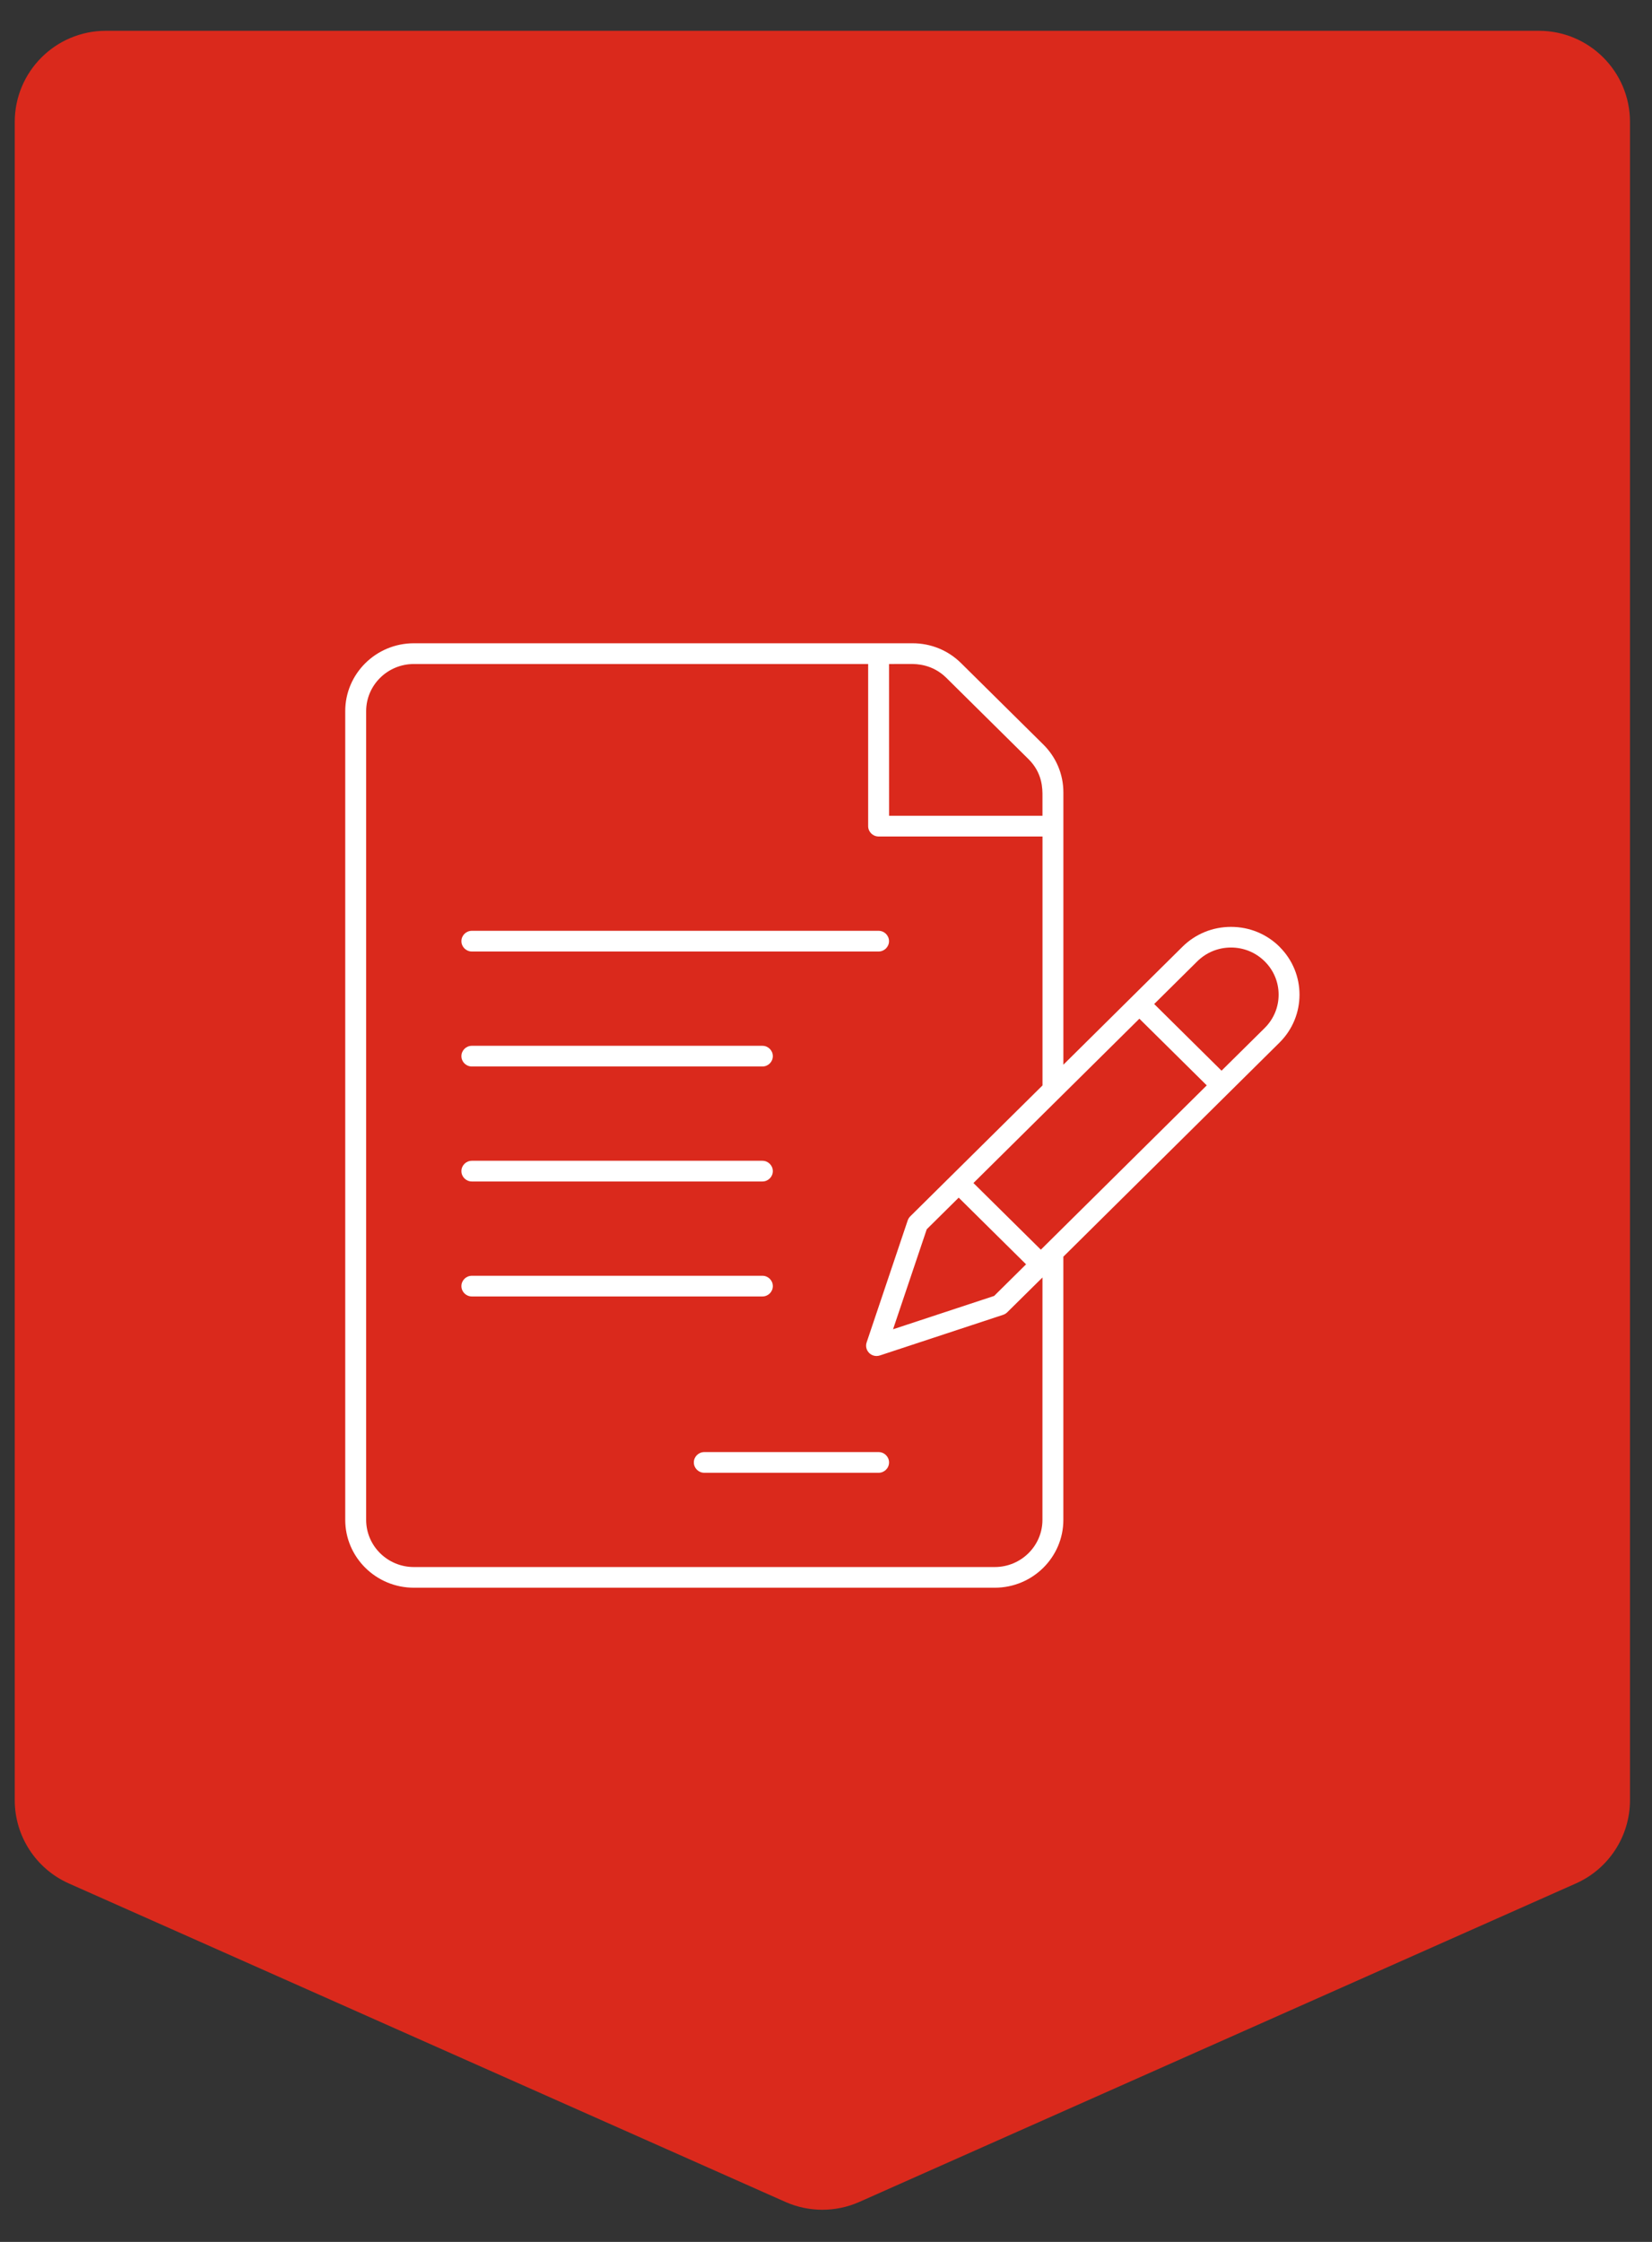 <svg fill="none" height="76" viewBox="0 0 56 76" width="56" xmlns="http://www.w3.org/2000/svg"><rect x="0" y="0" width="56" height="76" fill="#333333" stroke="none"/><path d="m.5 4.134c0-1.706 1.383-3.09 3.09-3.09h48.574c1.706 0 3.09 1.383 3.09 3.09v56.891c0 1.221-.719 2.328-1.835 2.824l-24.287 10.795c-.799.355-1.711.355-2.51 0l-24.287-10.795c-1.116-.496-1.835-1.603-1.835-2.824z" fill="#da291c"/><g clip-rule="evenodd" fill="#fff" fill-rule="evenodd"><path d="m15.996 32.256h13.786c.195 0 .354-.157.354-.351 0-.194-.159-.351-.354-.351h-13.786c-.196 0-.355.157-.355.351 0 .193.159.351.355.351z"/><path d="m15.996 36.154h9.848c.195 0 .354-.157.354-.351 0-.193-.159-.351-.354-.351h-9.848c-.196 0-.355.157-.355.351 0 .194.159.351.355.351z"/><path d="m15.996 40.052h9.848c.195 0 .354-.158.354-.351 0-.193-.159-.351-.354-.351h-9.848c-.196 0-.355.157-.355.351 0 .193.159.351.355.351z"/><path d="m26.198 43.599c0-.194-.159-.351-.354-.351h-9.848c-.196 0-.355.157-.355.351 0 .193.159.351.355.351h9.848c.195 0 .354-.157.354-.351z"/><path d="m29.783 49.225h-5.908c-.196 0-.355.157-.355.351 0 .194.159.351.355.351h5.908c.196 0 .354-.157.354-.351 0-.193-.159-.351-.354-.351z"/><path d="m42.87 34.85-1.462 1.446-2.283-2.26 1.461-1.447c.305-.301.71-.468 1.142-.468.432 0 .837.166 1.142.468.305.302.473.703.473 1.129.001.427-.168.829-.473 1.132zm-7.587 7.514-2.285-2.26 5.625-5.57 2.284 2.26zm-2.785-1.764 2.284 2.26-1.083 1.072-3.426 1.13 1.142-3.39zm2.839 10.924c0 .881-.725 1.598-1.615 1.598h-19.695c-.89 0-1.615-.717-1.615-1.598v-27.416c0-.881.725-1.598 1.615-1.598h15.402v5.496c0 .194.159.351.355.351h5.555v8.439l-4.483 4.438c-.038.038-.068.086-.086.137l-1.392 4.135c-.043.127-.01.264.085.359.067.066.156.103.251.103.038 0 .076-.006.112-.018l4.178-1.378c.052-.017.1-.046.139-.085l1.195-1.181zm-5.2-29.014.738-.001c.18 0 .73 0 1.204.469l2.785 2.756c.479.474.475 1.005.474 1.26l-0.0.661h-5.2zm13.235 9.583c-.438-.433-1.021-.672-1.643-.672-.621 0-1.206.239-1.644.672l-4.038 4v-9.229c0-.614-.242-1.192-.681-1.626l-2.786-2.757c-.438-.434-1.022-.674-1.643-.674h-16.91c-1.281 0-2.324 1.032-2.324 2.3v27.416c0 1.268 1.043 2.3 2.324 2.3h19.695c1.282 0 2.324-1.032 2.324-2.3v-8.922l7.325-7.255c.907-.897.907-2.356 0-3.252z"/></g></svg>